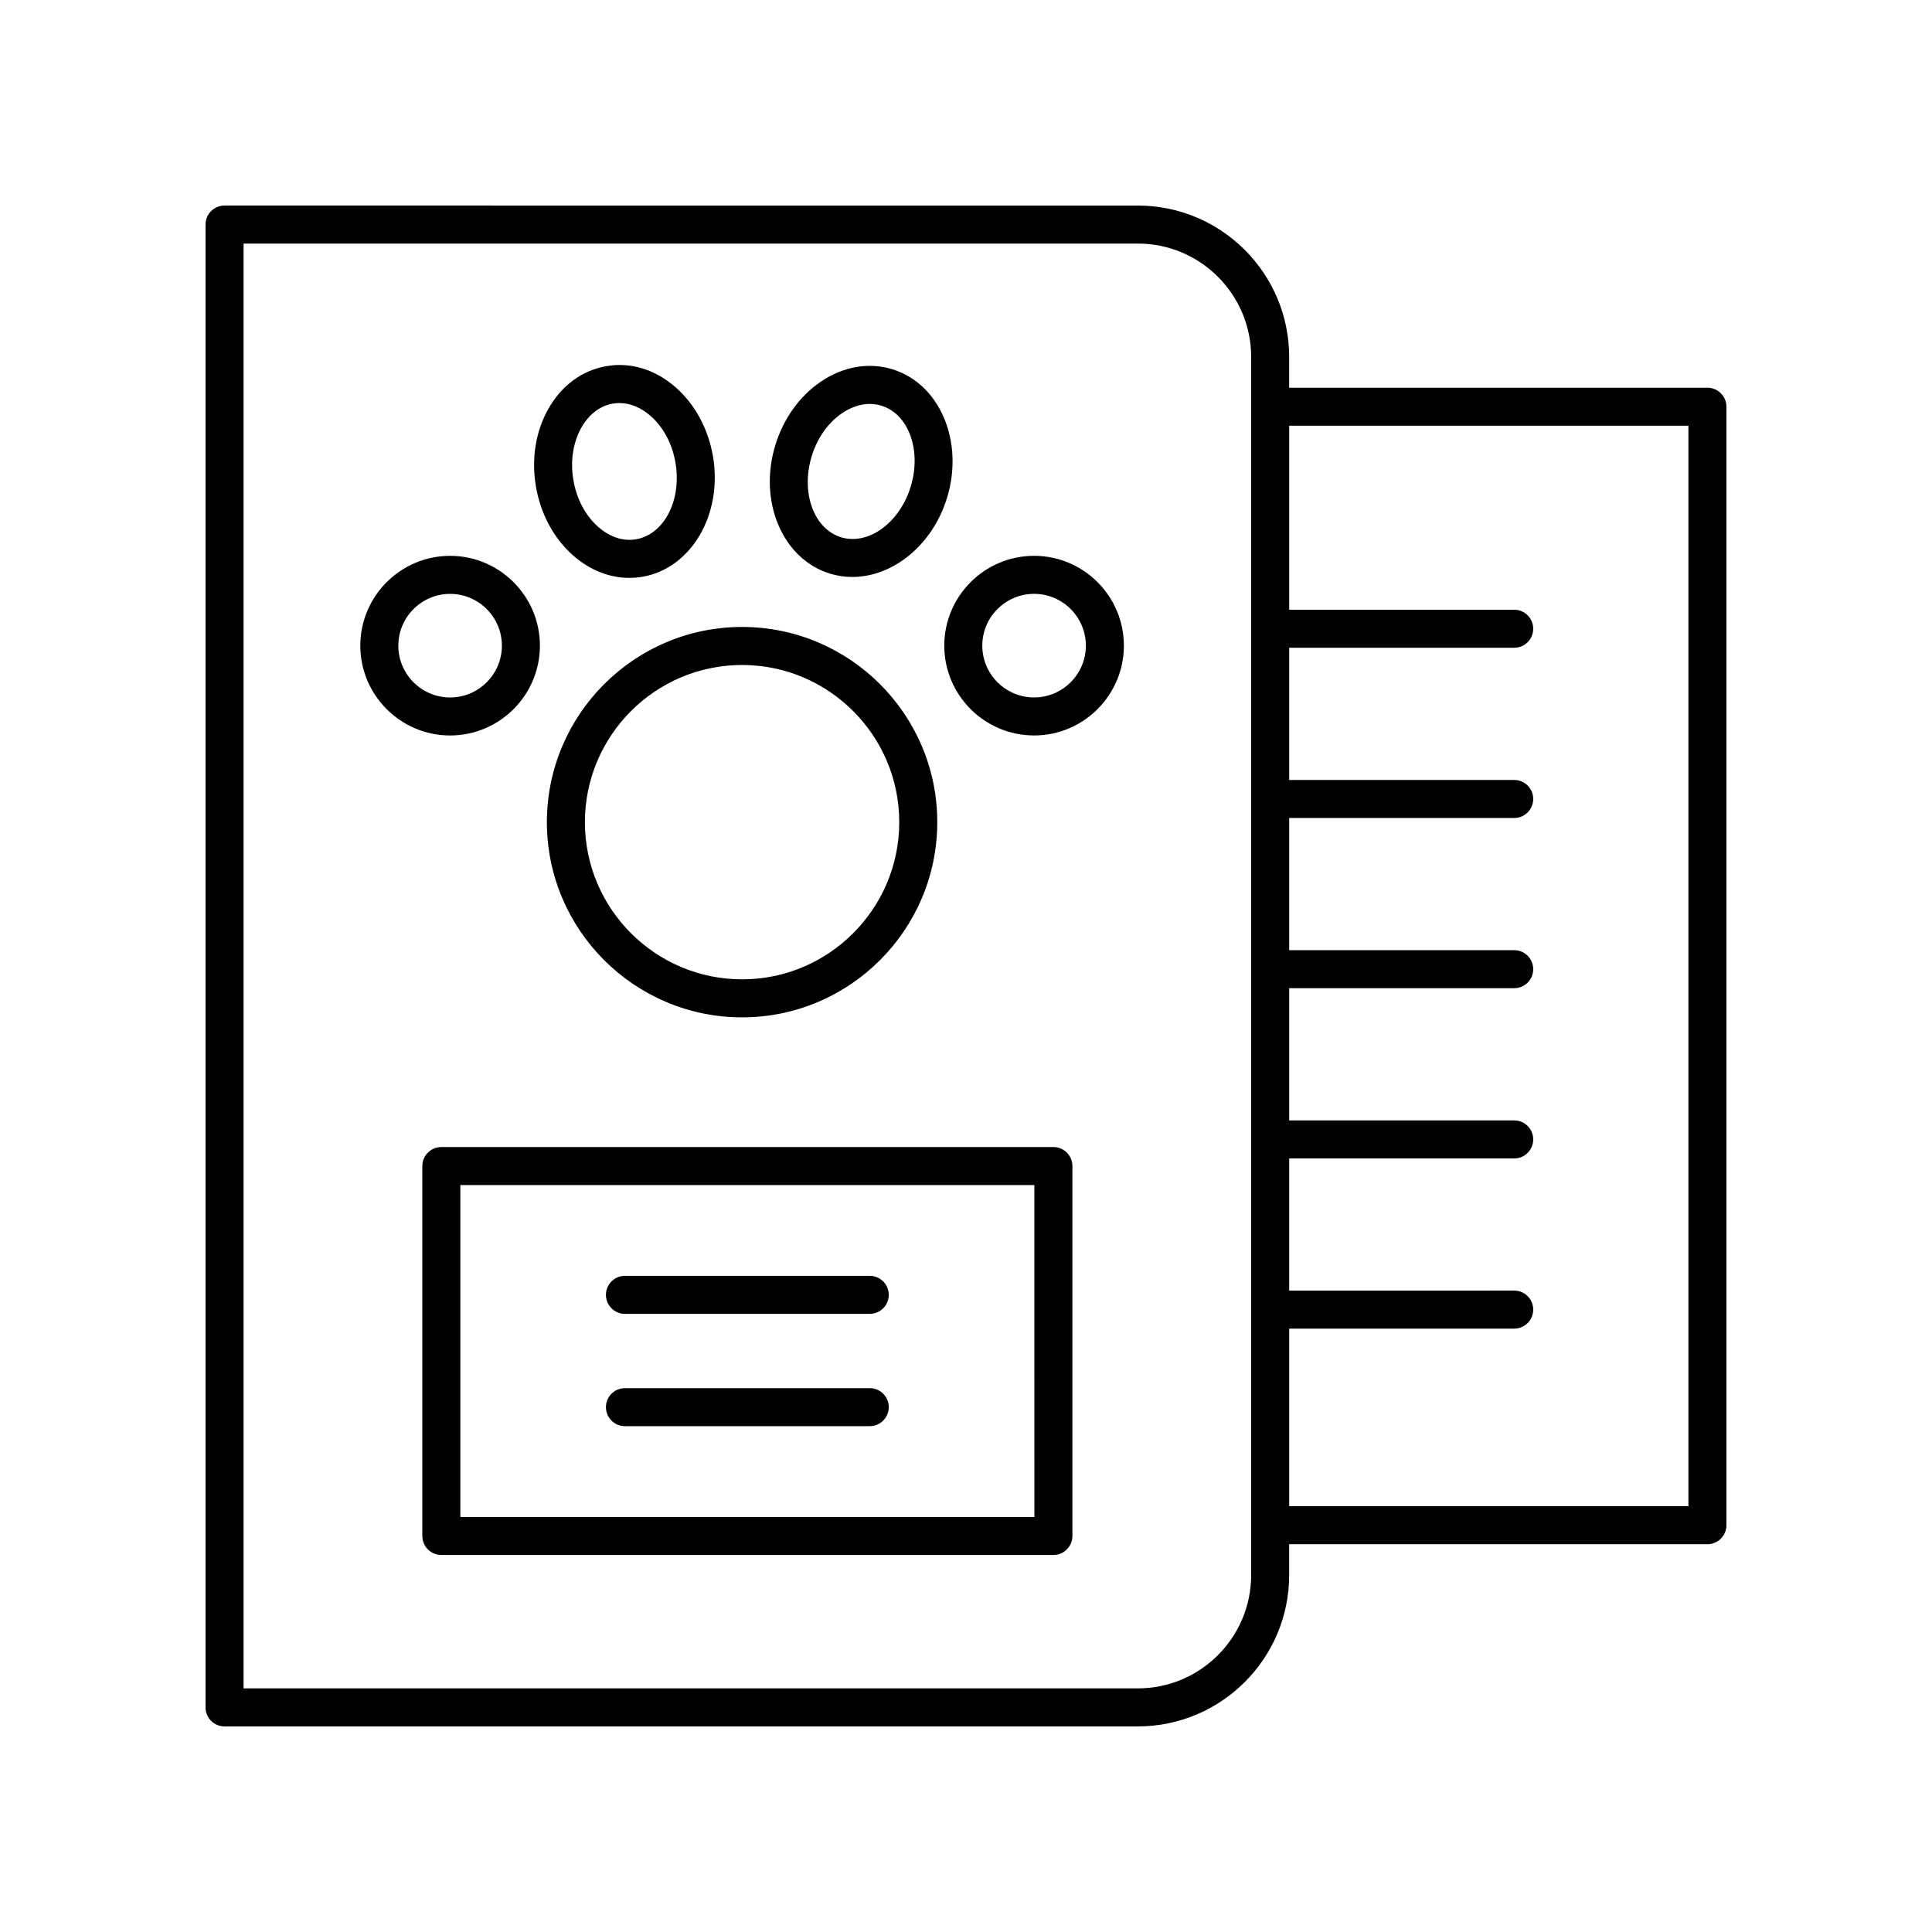 <?xml version="1.0" encoding="UTF-8"?>
<!-- Uploaded to: SVG Repo, www.svgrepo.com, Generator: SVG Repo Mixer Tools -->
<svg fill="#000000" width="800px" height="800px" version="1.1" viewBox="144 144 512 512" xmlns="http://www.w3.org/2000/svg">
 <g>
  <path d="m288.93 361.88c0 28.52 23.207 51.73 51.73 51.73 28.523 0 51.73-23.207 51.73-51.73 0-28.52-23.207-51.73-51.73-51.73-28.523 0-51.73 23.211-51.73 51.73zm51.73-41.652c22.965 0 41.652 18.688 41.652 41.652 0 22.965-18.688 41.652-41.652 41.652-22.965 0-41.652-18.688-41.652-41.652 0-22.965 18.684-41.652 41.652-41.652z"/>
  <path d="m287.08 315.11c0-13.125-10.676-23.805-23.797-23.805s-23.797 10.676-23.797 23.805c0 13.121 10.676 23.797 23.797 23.797s23.797-10.676 23.797-23.797zm-37.52 0c0-7.566 6.156-13.727 13.723-13.727s13.723 6.16 13.723 13.727-6.156 13.723-13.723 13.723c-7.57 0-13.723-6.156-13.723-13.723z"/>
  <path d="m418.04 291.3c-13.121 0-23.797 10.676-23.797 23.805 0 13.121 10.676 23.797 23.797 23.797 13.125 0 23.801-10.676 23.801-23.797 0-13.129-10.676-23.805-23.801-23.805zm0 37.527c-7.566 0-13.723-6.156-13.723-13.723s6.156-13.727 13.723-13.727c7.566 0 13.723 6.16 13.723 13.727s-6.156 13.723-13.723 13.723z"/>
  <path d="m295.86 291.18c4.43 3.906 9.625 5.965 14.922 5.965 1.16 0 2.328-0.098 3.492-0.301 12.934-2.223 21.305-16.551 18.668-31.93-1.246-7.258-4.738-13.727-9.832-18.219-5.398-4.762-11.949-6.793-18.41-5.664-6.473 1.105-11.965 5.188-15.473 11.473-3.305 5.934-4.441 13.195-3.195 20.453 1.242 7.262 4.734 13.73 9.828 18.223zm2.168-33.773c1.992-3.57 4.965-5.863 8.371-6.449 0.574-0.098 1.152-0.148 1.73-0.148 2.863 0 5.758 1.191 8.312 3.438 3.379 2.977 5.707 7.367 6.566 12.363 1.699 9.91-2.984 19.016-10.441 20.301-3.414 0.602-6.973-0.586-10.043-3.293-3.375-2.977-5.707-7.371-6.562-12.367h-0.004c-0.855-4.996-0.121-9.91 2.07-13.844z"/>
  <path d="m363.96 296.02c1.949 0.594 3.93 0.879 5.906 0.879 10.742 0 21.273-8.402 25.121-21.012 4.555-14.934-1.949-30.199-14.496-34.027-6.273-1.922-13.02-0.746-18.977 3.293-5.621 3.812-9.902 9.797-12.051 16.836-4.559 14.93 1.945 30.199 14.496 34.031zm-4.859-31.09c1.477-4.852 4.344-8.91 8.07-11.438 2.383-1.613 4.906-2.445 7.352-2.445 1.031 0 2.047 0.148 3.027 0.449 7.234 2.211 10.734 11.832 7.801 21.453-2.934 9.613-11.207 15.625-18.449 13.441-7.238-2.219-10.734-11.844-7.801-21.461z"/>
  <path d="m423.16 447.98h-162.2c-2.781 0-5.039 2.254-5.039 5.039v98.027c0 2.785 2.254 5.039 5.039 5.039h162.2c2.781 0 5.039-2.254 5.039-5.039v-98.027c0-2.785-2.254-5.039-5.039-5.039zm-5.035 98.027h-152.13v-87.949h152.12z"/>
  <path d="m309.62 492.19h64.871c2.781 0 5.039-2.254 5.039-5.039s-2.254-5.039-5.039-5.039h-64.871c-2.781 0-5.039 2.254-5.039 5.039s2.258 5.039 5.039 5.039z"/>
  <path d="m309.62 521.95h64.871c2.781 0 5.039-2.254 5.039-5.039s-2.254-5.039-5.039-5.039l-64.871 0.004c-2.781 0-5.039 2.254-5.039 5.039 0 2.781 2.258 5.035 5.039 5.035z"/>
  <path d="m596.48 246.75h-110.84v-8.176c0-22.109-17.988-40.102-40.102-40.102l-242.03-0.004c-2.781 0-5.039 2.254-5.039 5.039v392.97c0 2.785 2.254 5.039 5.039 5.039h242.03c22.113-0.004 40.102-17.996 40.102-40.105v-8.176h110.84c2.781 0 5.039-2.254 5.039-5.039v-296.41c0-2.785-2.258-5.039-5.039-5.039zm-120.91 314.66c0 16.555-13.469 30.027-30.023 30.027h-237v-382.89h237c16.555 0 30.023 13.469 30.023 30.027zm115.88-18.254h-105.8v-47.055h59.629c2.781 0 5.039-2.254 5.039-5.039s-2.254-5.039-5.039-5.039l-59.629 0.004v-35.031h59.629c2.781 0 5.039-2.254 5.039-5.039 0-2.785-2.254-5.039-5.039-5.039h-59.629v-35.035h59.629c2.781 0 5.039-2.254 5.039-5.039s-2.254-5.039-5.039-5.039l-59.629 0.004v-35.031h59.629c2.781 0 5.039-2.254 5.039-5.039 0-2.785-2.254-5.039-5.039-5.039h-59.629v-35.031h59.629c2.781 0 5.039-2.254 5.039-5.039 0-2.785-2.254-5.039-5.039-5.039l-59.629 0.004v-48.773h105.8z"/>
 </g>
</svg>